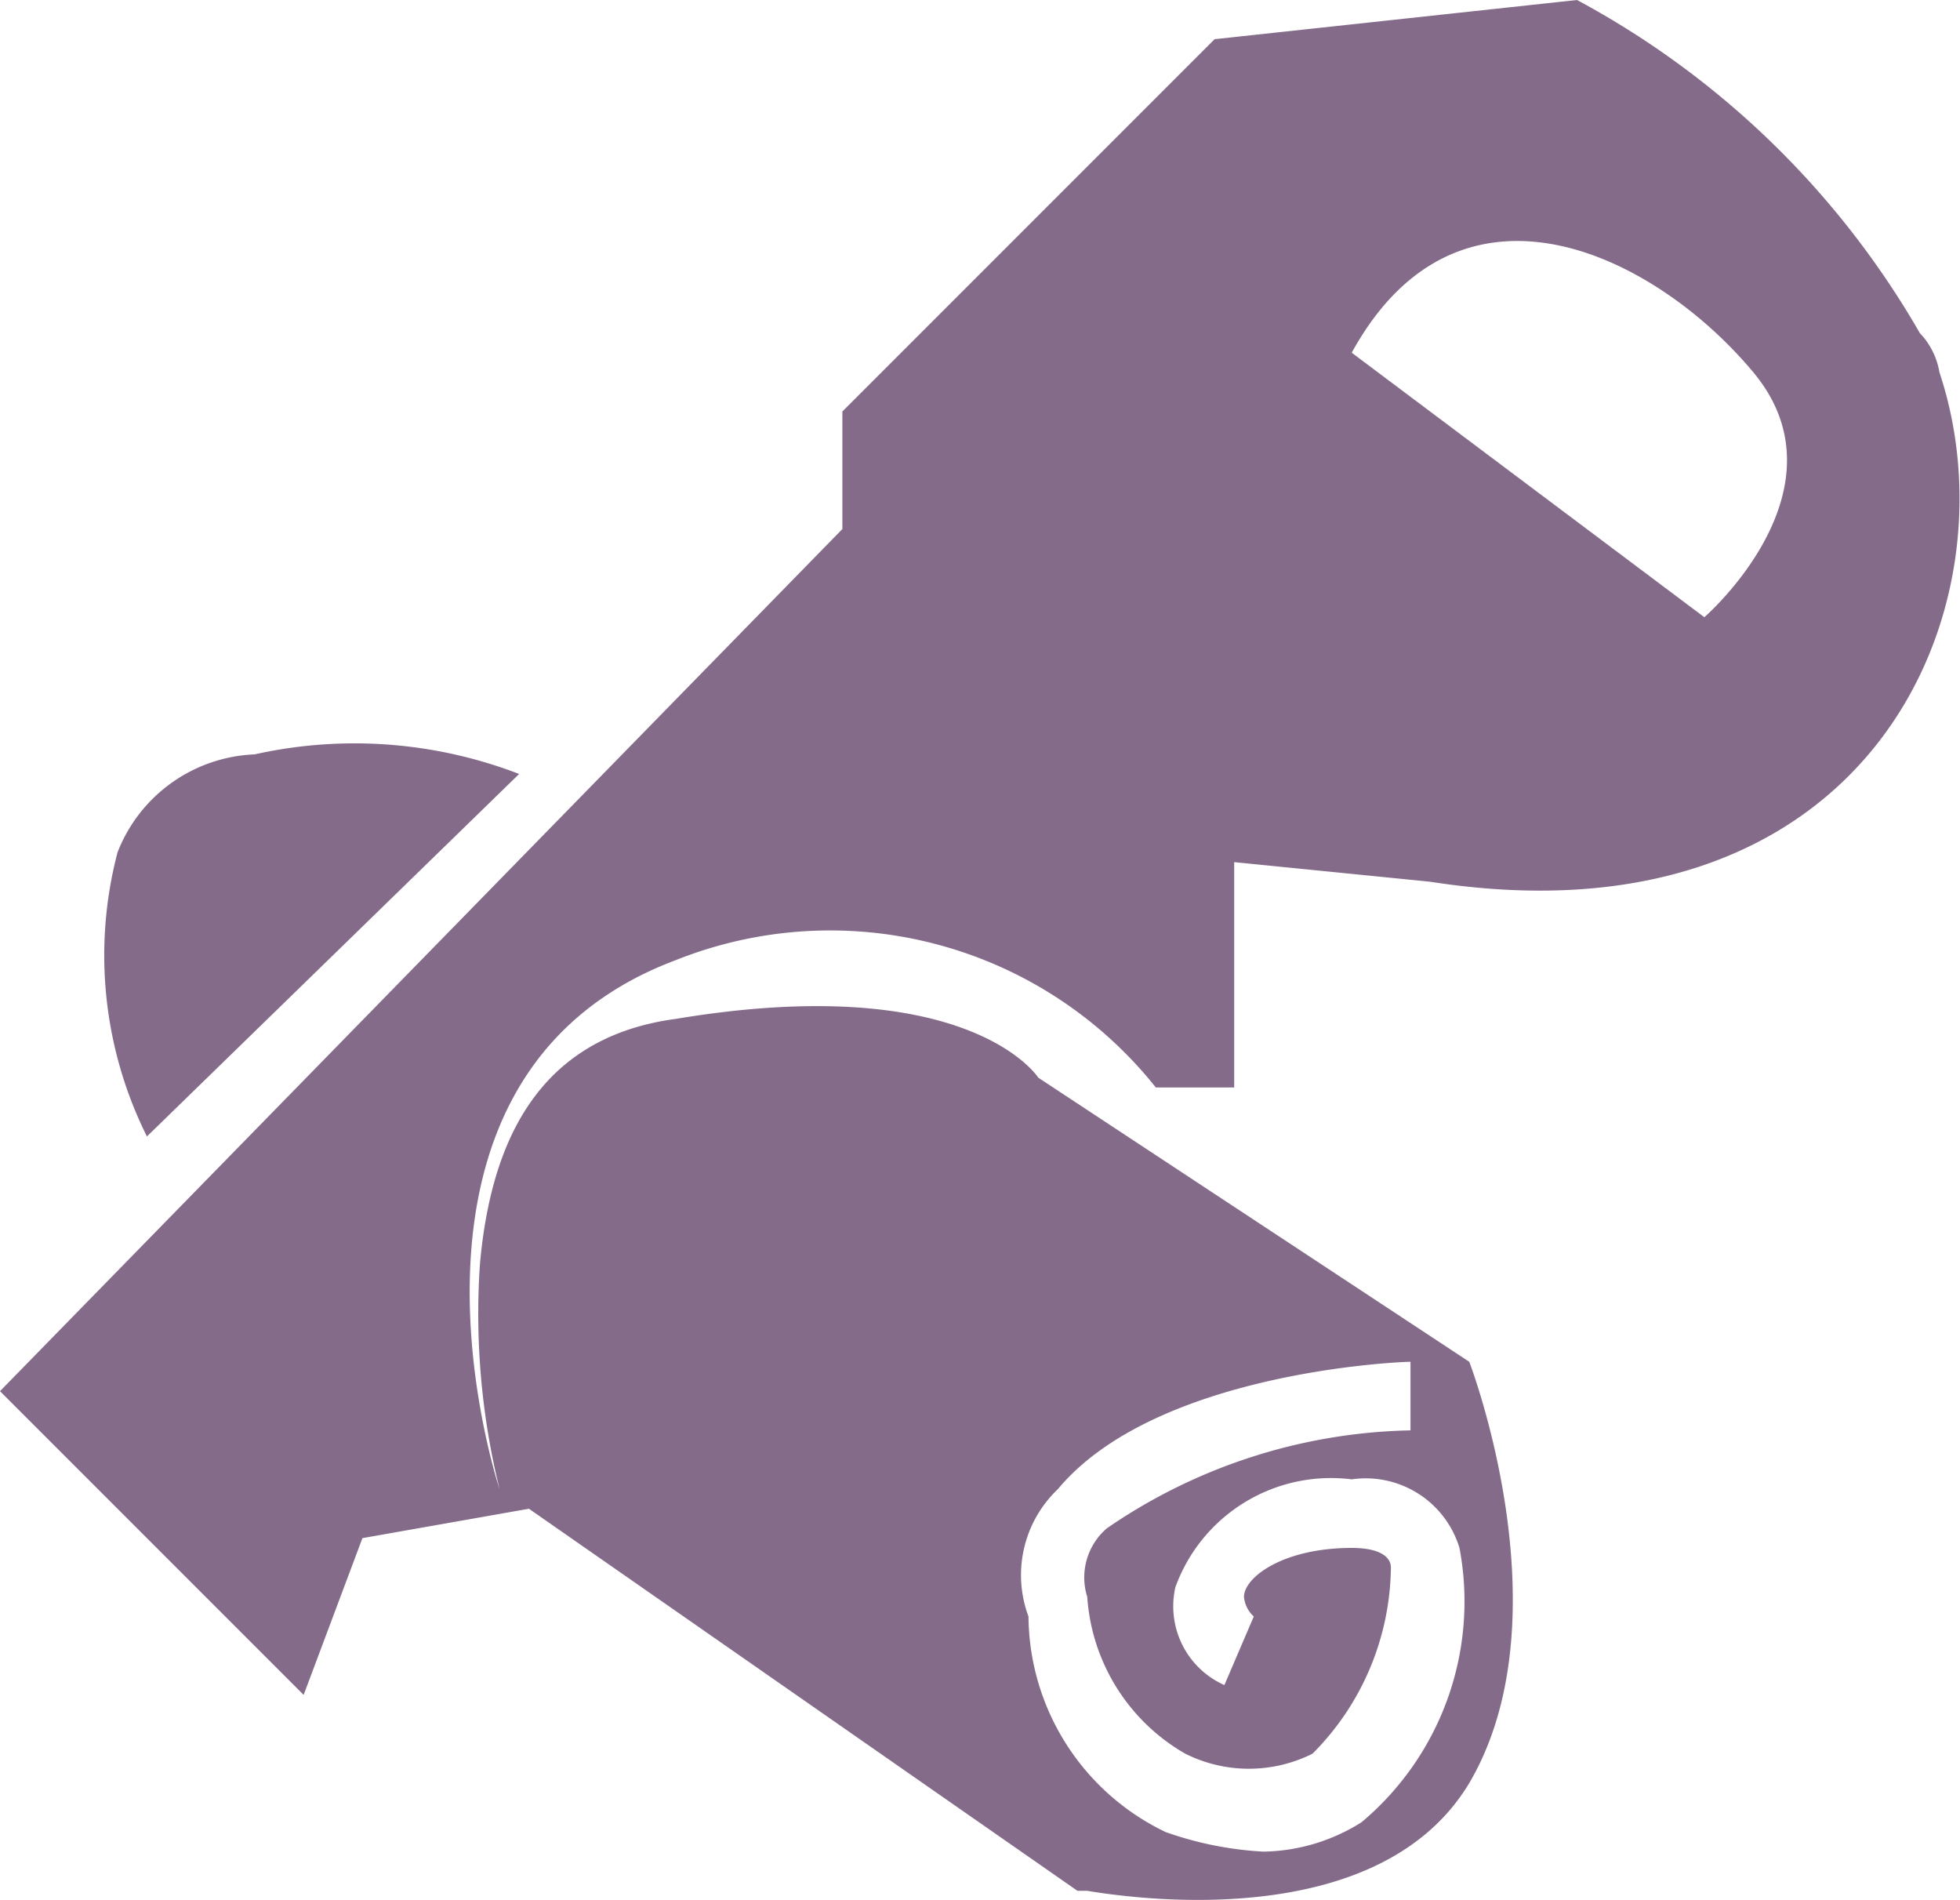 <svg xmlns="http://www.w3.org/2000/svg" viewBox="0 0 20.01 19.39"><defs><style>.cls-1{fill:#856b8a;}</style></defs><title>20</title><g id="Layer_2" data-name="Layer 2"><g id="Layer_1-2" data-name="Layer 1"><path class="cls-1" d="M5.3,7.9a4.68,4.68,0,0,0-2.7-.2,1.57,1.57,0,0,0-1.4,1,4.14,4.14,0,0,0,.3,2.9Z"/><path class="cls-1" d="M6.9,9.8a4.25,4.25,0,0,1,4.9,1.3h.8V8.8l2,.2c4.5.7,6-2.8,5.2-5.2a.76.76,0,0,0-.2-.4A8.89,8.89,0,0,0,16.1,0L12.4.4,8.6,4.2V5.4L0,14.2l.5.5,1.4,1.4,1.2,1.2.6-1.6,1.7-.3L11,19.3h.1c.6.1,3,.4,3.9-1.1,1-1.7,0-4.3,0-4.3L10.6,11s-.7-1.1-3.7-.6c-1.5.2-1.9,1.4-2,2.5a7.48,7.48,0,0,0,.2,2.3S3.7,11,6.9,9.8Zm11-6c1,1.2-.5,2.5-.5,2.5L13.8,3.6C14.9,1.6,16.9,2.6,17.9,3.8ZM10.8,15.2c1-1.2,3.5-1.3,3.6-1.3v.7a5.66,5.66,0,0,0-3.1,1,.66.66,0,0,0-.2.7,2,2,0,0,0,1,1.6,1.45,1.45,0,0,0,1.3,0,2.73,2.73,0,0,0,.8-1.9c0-.1-.1-.2-.4-.2-.7,0-1.1.3-1.1.5a.31.31,0,0,0,.1.2l-.3.7a.88.88,0,0,1-.5-1,1.69,1.69,0,0,1,1.8-1.1,1,1,0,0,1,1.1.7,2.94,2.94,0,0,1-1,2.8,1.93,1.93,0,0,1-1,.3,3.55,3.55,0,0,1-1-.2,2.46,2.46,0,0,1-1.4-2.2,1.21,1.21,0,0,1,.3-1.3Z"/></g></g></svg>